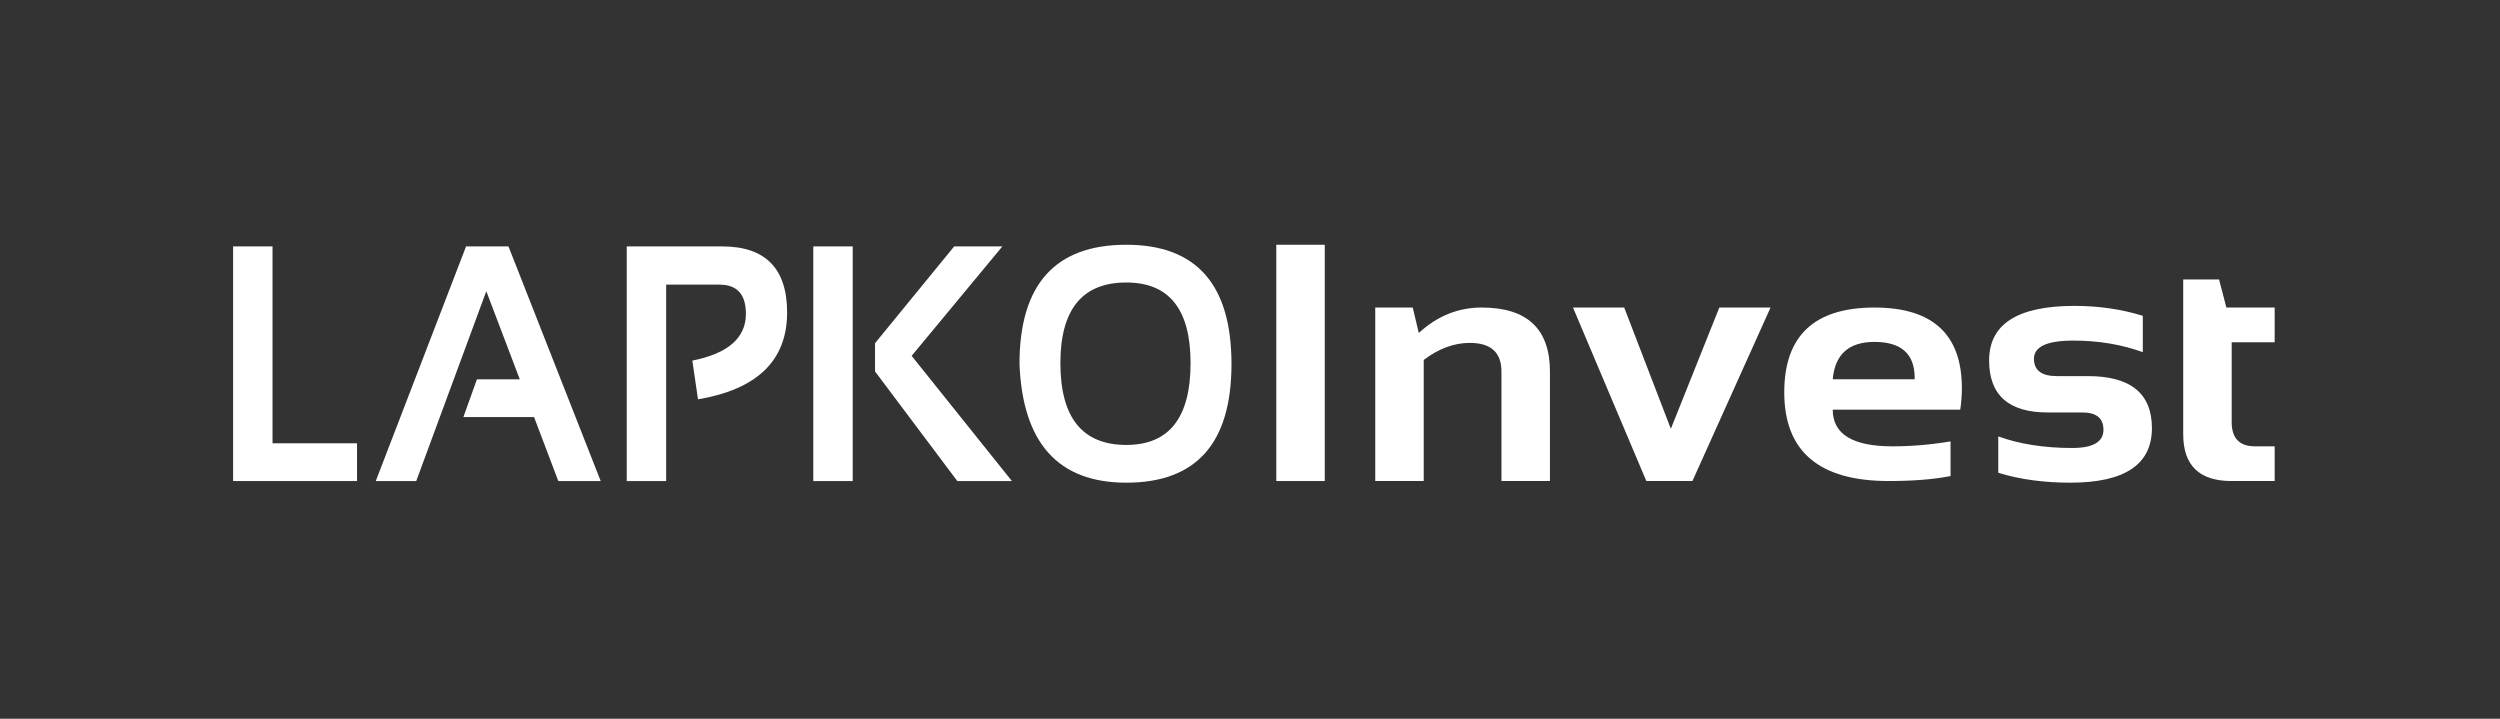 <?xml version="1.0" encoding="UTF-8"?> <svg xmlns="http://www.w3.org/2000/svg" width="1287" height="370" viewBox="0 0 1287 370" fill="none"><rect x="0" y="0" width="1287" height="370" fill="#333333" stroke="none"/><path d="M140.295 126.845V228.211H183.796V247.639H120V126.845H140.295Z" fill="white"></path><path d="M214.277 247.639H193.446L239.933 126.845H261.76L309.243 247.639H287.416L274.933 214.695H238.555L245.524 195.267H267.581L250.349 149.905L214.277 247.639Z" fill="white"></path><path d="M322.646 247.639V126.845H371.661C394.024 126.845 405.205 138.192 405.205 160.887C405.205 185.496 389.914 200.391 359.33 205.572L356.42 185.637C374.801 181.976 383.991 173.952 383.991 161.563C383.991 151.539 379.447 146.527 370.359 146.527H342.941V247.639H322.646Z" fill="white"></path><path d="M438.98 126.845V247.639H418.684V126.845H438.98ZM516.025 126.845L469.308 183.187L520.926 247.639H492.819L450.467 191.212V176.683L491.211 126.845H516.025Z" fill="white"></path><path d="M545.893 186.904C545.893 215.005 557.202 229.055 579.821 229.055C601.878 229.055 612.906 215.005 612.906 186.904C612.906 159.254 601.878 145.428 579.821 145.428C557.202 145.428 545.893 159.254 545.893 186.904ZM524.832 187.411C524.832 146.47 543.162 126 579.821 126C615.918 126 633.967 146.47 633.967 187.411C633.967 228.126 615.918 248.484 579.821 248.484C544.796 248.484 526.466 228.126 524.832 187.411Z" fill="white"></path><path d="M681.988 126V247.633H657.033V126H681.988Z" fill="white"></path><path d="M707.978 247.633V158.322H727.282L730.39 171.421C739.869 162.688 750.667 158.322 762.783 158.322C786.2 158.322 797.908 169.323 797.908 191.325V247.633H772.954V191.325C772.954 181.458 767.523 176.525 756.663 176.525C748.564 176.525 740.654 179.445 732.932 185.286V247.633H707.978Z" fill="white"></path><path d="M809.773 158.322H836.14L860.153 220.755L885.107 158.322H911.474L871.265 247.633H847.534L809.773 158.322Z" fill="white"></path><path d="M964.961 158.322C994.969 158.322 1009.97 172.158 1009.97 199.83C1009.97 203.516 1009.69 207.202 1009.13 210.888H943.491C943.491 223.477 953.724 229.771 974.19 229.771C984.172 229.771 994.153 228.92 1004.14 227.219V245.081C995.409 246.783 984.799 247.633 972.306 247.633C936.46 247.633 918.537 232.408 918.537 201.957C918.537 172.867 934.012 158.322 964.961 158.322ZM943.491 195.237H985.678V194.557C985.678 182.195 978.773 176.014 964.961 176.014C951.778 176.014 944.621 182.422 943.491 195.237Z" fill="white"></path><path d="M1028.71 243.38V224.667C1039.7 228.637 1052.38 230.621 1066.76 230.621C1077.49 230.621 1082.86 227.503 1082.86 221.265C1082.86 215.311 1079.25 212.334 1072.03 212.334H1054.14C1034.05 212.334 1024 203.403 1024 185.541C1024 166.828 1038.66 157.472 1067.98 157.472C1080.41 157.472 1092.12 159.173 1103.11 162.575V181.288C1092.12 177.318 1080.19 175.334 1067.32 175.334C1053.82 175.334 1047.08 178.453 1047.08 184.69C1047.08 190.644 1051 193.621 1058.85 193.621H1074.85C1096.83 193.621 1107.81 202.552 1107.81 220.415C1107.81 239.127 1093.81 248.484 1065.81 248.484C1052.07 248.484 1039.7 246.783 1028.71 243.38Z" fill="white"></path><path d="M1123.92 143.862H1142.37L1146.14 158.322H1171V176.184H1148.87V217.267C1148.87 225.603 1152.86 229.771 1160.83 229.771H1171V247.633H1148.78C1132.2 247.633 1123.92 239.609 1123.92 223.562V143.862Z" fill="white"></path></svg> 